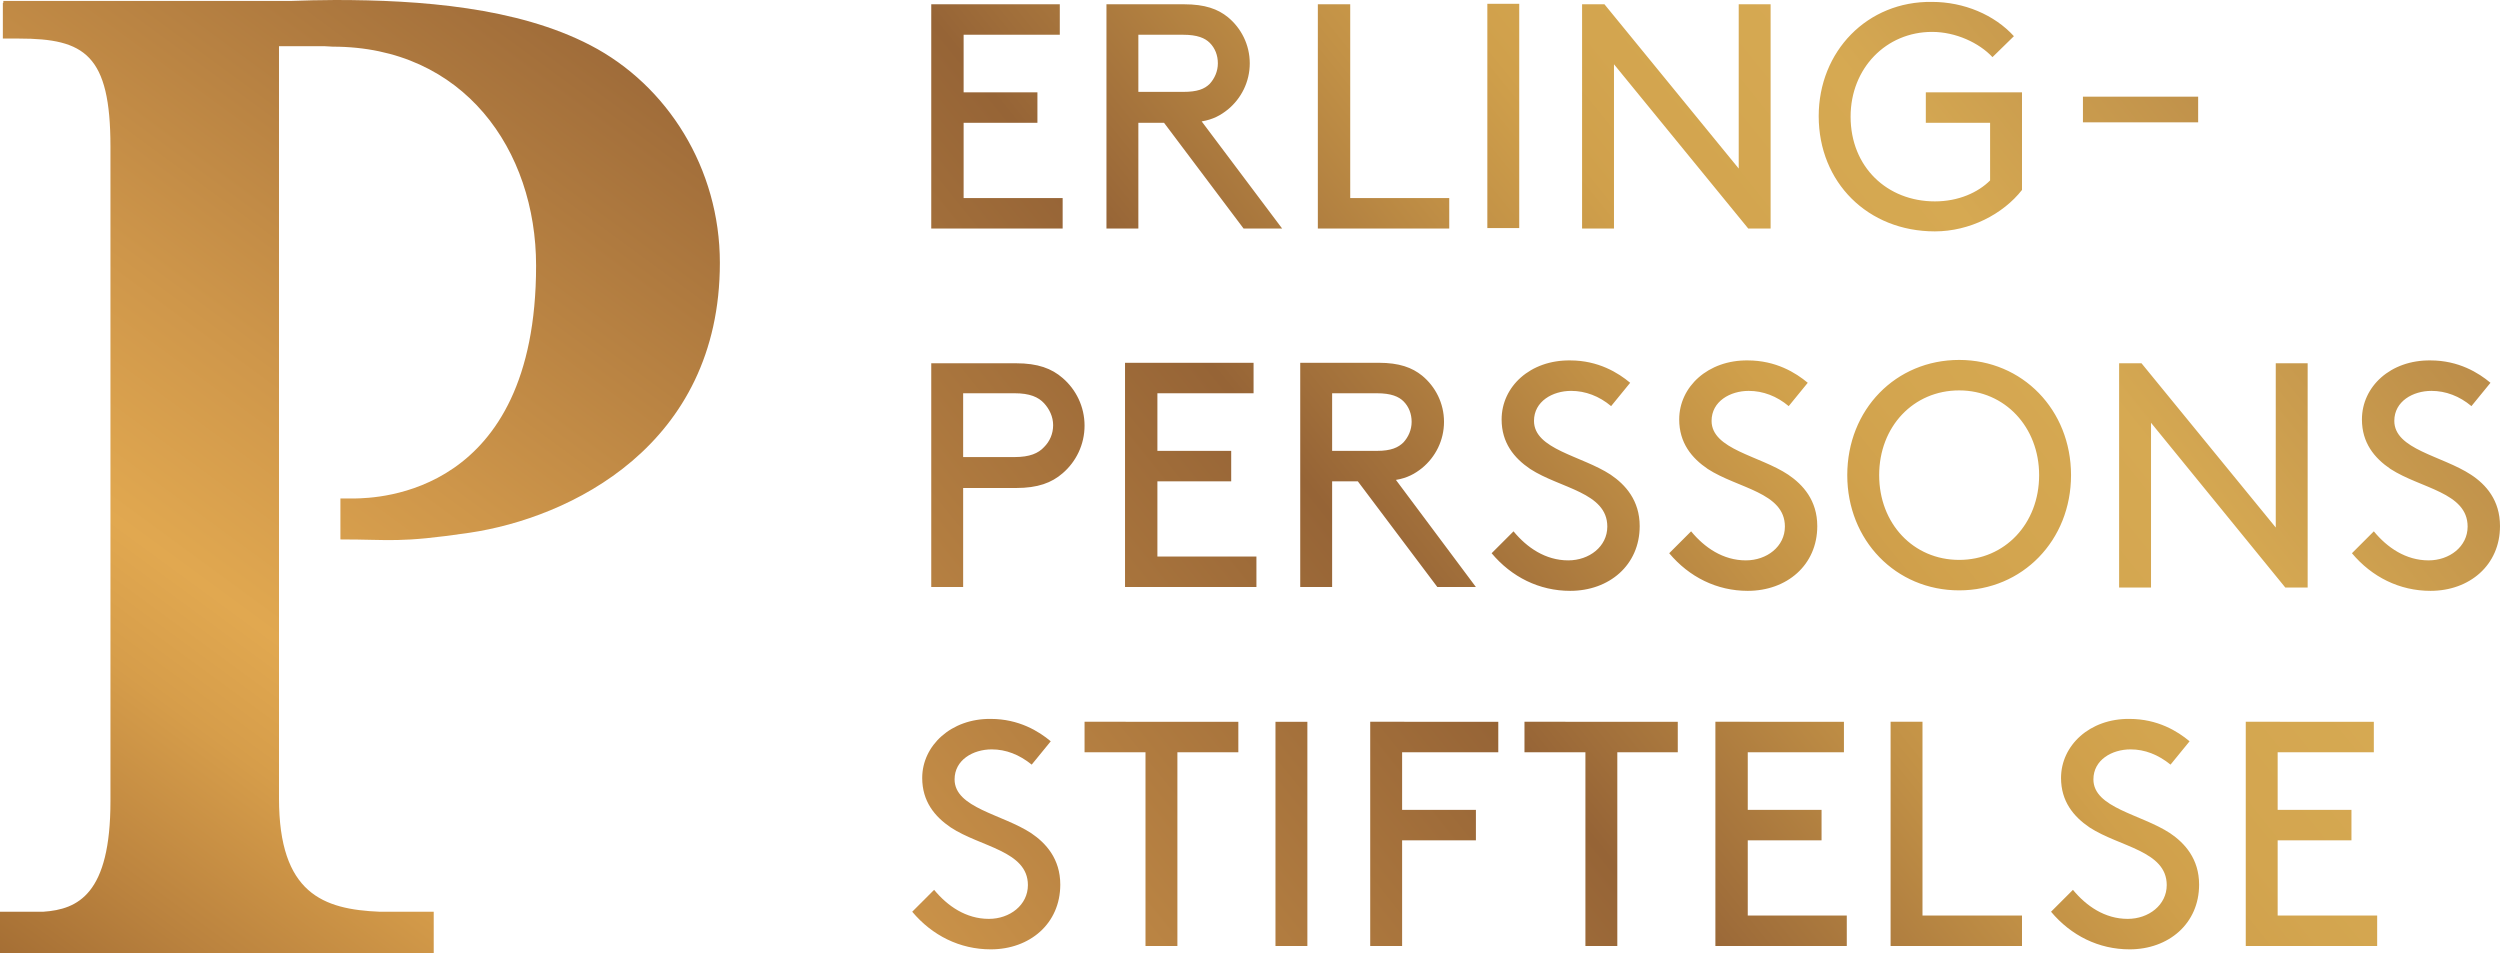 <svg xmlns="http://www.w3.org/2000/svg" xmlns:xlink="http://www.w3.org/1999/xlink" id="Lager_1" x="0px" y="0px" viewBox="0 0 525.1 200.2" style="enable-background:new 0 0 525.1 200.2;" xml:space="preserve"><style type="text/css">	.st0{fill:url(#SVGID_2_);}	.st1{fill:url(#SVGID_3_);}	.st2{fill:url(#SVGID_5_);}	.st3{fill:url(#SVGID_6_);}</style><g>	<g>					<linearGradient id="SVGID_2_" gradientUnits="userSpaceOnUse" x1="69.952" y1="-182.232" x2="579.896" y2="228.629" gradientTransform="matrix(1 0 0 -1 0 218.876)">			<stop offset="0" style="stop-color:#8B5628"></stop>			<stop offset="8.165394e-02" style="stop-color:#8B5628"></stop>			<stop offset="0.257" style="stop-color:#E1A850"></stop>			<stop offset="0.372" style="stop-color:#C28B46"></stop>			<stop offset="0.53" style="stop-color:#966436"></stop>			<stop offset="0.55" style="stop-color:#A06E3A"></stop>			<stop offset="0.624" style="stop-color:#C29146"></stop>			<stop offset="0.664" style="stop-color:#D0A04B"></stop>			<stop offset="0.692" style="stop-color:#D3A54F"></stop>			<stop offset="0.748" style="stop-color:#D6A952"></stop>			<stop offset="0.839" style="stop-color:#BE8F4A"></stop>			<stop offset="0.967" style="stop-color:#9B6B3D"></stop>			<stop offset="1" style="stop-color:#9B6B3D"></stop>		</linearGradient>		<path id="SVGID_1_" class="st0" d="M227.8,151.6v6.4h12.8v40.7h6.7V158h12.8v-6.4H227.8z M267.9,198.7h6.7v-47.1h-6.7V198.7z    M287.8,151.6v47.1h6.7v-22.2H310v-6.4h-15.5V158h20.2v-6.4H287.8z M320.2,151.6v6.4H333v40.7h6.7V158h12.7v-6.4H320.2z    M360.3,151.6v47.1h27.6v-6.4h-20.8v-15.8h15.5v-6.4h-15.5V158h20.2v-6.4L360.3,151.6L360.3,151.6z M397.1,151.6v47.1h27.6v-6.4   h-20.9v-40.7H397.1z M471.7,151.6v47.1h27.6v-6.4h-20.9v-15.8h15.5v-6.4h-15.5V158h20.2v-6.4L471.7,151.6L471.7,151.6z    M193.7,163.4c0,4.9,2.6,8.1,6,10.4c6.2,4.1,16.2,4.9,16.2,12.1c0,4.2-3.8,7.1-8.2,7.1c-4.8,0-8.7-2.7-11.5-6.1l-4.6,4.6   c4.2,5,10,7.9,16.5,7.9c8.2,0,14.6-5.4,14.6-13.6c0-5.4-3-8.7-6.1-10.8c-6.1-4-16.1-5.3-16.1-11.3c0-4.1,3.9-6.3,7.8-6.3   c3,0,5.8,1.1,8.4,3.2l4-4.9c-2.5-2.1-6.7-4.7-12.6-4.7C199.8,150.9,193.7,156.6,193.7,163.4 M432.9,163.4c0,4.9,2.6,8.1,6,10.4   c6.3,4.1,16.2,4.9,16.2,12.1c0,4.2-3.8,7.1-8.2,7.1c-4.8,0-8.7-2.7-11.5-6.1l-4.6,4.6c4.2,5,10,7.9,16.5,7.9   c8.2,0,14.6-5.4,14.6-13.6c0-5.4-3-8.7-6.1-10.8c-6.1-4-16.1-5.3-16.1-11.3c0-4.1,3.9-6.3,7.8-6.3c3,0,5.8,1.1,8.4,3.2l4-4.9   c-2.5-2.1-6.7-4.7-12.6-4.7C438.9,150.9,432.9,156.6,432.9,163.4"></path>	</g></g><g>	<g>					<linearGradient id="SVGID_3_" gradientUnits="userSpaceOnUse" x1="35.492" y1="-139.461" x2="545.436" y2="271.4" gradientTransform="matrix(1 0 0 -1 0 218.876)">			<stop offset="0" style="stop-color:#8B5628"></stop>			<stop offset="8.165394e-02" style="stop-color:#8B5628"></stop>			<stop offset="0.257" style="stop-color:#E1A850"></stop>			<stop offset="0.372" style="stop-color:#C28B46"></stop>			<stop offset="0.53" style="stop-color:#966436"></stop>			<stop offset="0.55" style="stop-color:#A06E3A"></stop>			<stop offset="0.624" style="stop-color:#C29146"></stop>			<stop offset="0.664" style="stop-color:#D0A04B"></stop>			<stop offset="0.692" style="stop-color:#D3A54F"></stop>			<stop offset="0.748" style="stop-color:#D6A952"></stop>			<stop offset="0.839" style="stop-color:#BE8F4A"></stop>			<stop offset="0.967" style="stop-color:#9B6B3D"></stop>			<stop offset="1" style="stop-color:#9B6B3D"></stop>		</linearGradient>		<path id="SVGID_4_" class="st1" d="M202.3,82.6h10.8c3.2,0,5,0.8,6.2,2.1c1.1,1.2,1.9,2.8,1.9,4.6c0,1.8-0.7,3.4-1.9,4.6   c-1.2,1.3-3,2.1-6.2,2.1h-10.8V82.6z M195.6,76.2v47.1h6.7v-20.8h11.1c4.6,0,7.5-1.1,9.8-3.1c2.8-2.4,4.6-6,4.6-10   s-1.8-7.6-4.6-10c-2.3-2-5.2-3.1-9.8-3.1h-17.8V76.2z M236.3,76.2v47.1h27.6v-6.4h-20.8v-15.8h15.5v-6.4h-15.5V82.6h20.2v-6.4   L236.3,76.2L236.3,76.2z M279.8,82.6h9.4c3,0,4.6,0.7,5.6,1.7c1.1,1.1,1.7,2.6,1.7,4.3c0,1.7-0.7,3.2-1.7,4.3   c-1.1,1.1-2.6,1.8-5.6,1.8h-9.4V82.6z M273.1,76.2v47.1h6.7v-22.2h5.4l16.7,22.2h8.1l-16.8-22.5c2.4-0.4,4-1.3,5.5-2.5   c2.8-2.3,4.6-5.8,4.6-9.7c0-3.9-1.8-7.4-4.6-9.7c-2.1-1.7-4.8-2.7-9.1-2.7L273.1,76.2L273.1,76.2z M478,76.2v34.6l-28.2-34.5h-4.7   v47.1h6.7V88.8l28.2,34.6h4.7V76.3H478V76.2z M315.4,88.1c0,4.9,2.6,8.1,6,10.4c6.3,4.1,16.2,4.9,16.2,12.1c0,4.2-3.8,7.1-8.2,7.1   c-4.8,0-8.7-2.7-11.5-6.1l-4.6,4.6c4.2,5,10,7.9,16.5,7.9c8.2,0,14.6-5.4,14.6-13.6c0-5.4-3-8.7-6.1-10.8   c-6.1-4-16.1-5.3-16.1-11.3c0-4.1,3.9-6.3,7.8-6.3c3,0,5.9,1.1,8.4,3.2l4-4.9c-2.5-2.1-6.7-4.7-12.6-4.7   C321.4,75.6,315.4,81.2,315.4,88.1 M352.7,88.1c0,4.9,2.6,8.1,6,10.4c6.3,4.1,16.2,4.9,16.2,12.1c0,4.2-3.8,7.1-8.2,7.1   c-4.8,0-8.7-2.7-11.5-6.1l-4.6,4.6c4.2,5,10,7.9,16.5,7.9c8.2,0,14.6-5.4,14.6-13.6c0-5.4-3-8.7-6.1-10.8c-6-4-16.1-5.3-16.1-11.3   c0-4.1,3.9-6.3,7.8-6.3c3,0,5.9,1.1,8.4,3.2l4-4.9c-2.5-2.1-6.7-4.7-12.6-4.7C358.8,75.6,352.7,81.2,352.7,88.1 M394.7,99.8   c0-10.2,7.2-17.8,16.8-17.8s16.8,7.7,16.8,17.8c0,10.2-7.2,17.8-16.8,17.8S394.7,110,394.7,99.8 M388,99.8   c0,13.7,10.2,24.2,23.5,24.2S435,113.5,435,99.8s-10.2-24.2-23.5-24.2S388,86,388,99.8 M496.1,88.1c0,4.9,2.6,8.1,6,10.4   c6.3,4.1,16.2,4.9,16.2,12.1c0,4.2-3.8,7.1-8.2,7.1c-4.8,0-8.7-2.7-11.5-6.1l-4.6,4.6c4.2,5,10,7.9,16.5,7.9   c8.2,0,14.6-5.4,14.6-13.6c0-5.4-2.9-8.7-6.1-10.8c-6.1-4-16.1-5.3-16.1-11.3c0-4.1,3.9-6.3,7.8-6.3c3,0,5.9,1.1,8.4,3.2l4-4.9   c-2.5-2.1-6.7-4.7-12.6-4.7C502.1,75.6,496.1,81.2,496.1,88.1"></path>	</g></g><g>	<g>					<linearGradient id="SVGID_5_" gradientUnits="userSpaceOnUse" x1="-17.682" y1="-73.464" x2="492.262" y2="337.398" gradientTransform="matrix(1 0 0 -1 0 218.876)">			<stop offset="0" style="stop-color:#8B5628"></stop>			<stop offset="8.165394e-02" style="stop-color:#8B5628"></stop>			<stop offset="0.257" style="stop-color:#E1A850"></stop>			<stop offset="0.372" style="stop-color:#C28B46"></stop>			<stop offset="0.53" style="stop-color:#966436"></stop>			<stop offset="0.55" style="stop-color:#A06E3A"></stop>			<stop offset="0.624" style="stop-color:#C29146"></stop>			<stop offset="0.664" style="stop-color:#D0A04B"></stop>			<stop offset="0.692" style="stop-color:#D3A54F"></stop>			<stop offset="0.748" style="stop-color:#D6A952"></stop>			<stop offset="0.839" style="stop-color:#BE8F4A"></stop>			<stop offset="0.967" style="stop-color:#9B6B3D"></stop>			<stop offset="1" style="stop-color:#9B6B3D"></stop>		</linearGradient>		<path id="SVGID_7_" class="st2" d="M437.5,25.7h24.2v-5.4h-24.2V25.7z M195.6,0.9V48h27.6v-6.4h-20.8V25.8h15.5v-6.4h-15.5V7.3   h20.2V0.9L195.6,0.9L195.6,0.9z M239.1,7.3h9.4c3,0,4.6,0.7,5.6,1.7c1.1,1.1,1.7,2.6,1.7,4.3s-0.7,3.2-1.7,4.3   c-1.1,1.1-2.6,1.7-5.6,1.7h-9.4V7.3z M232.4,0.9V48h6.7V25.8h5.4L261.2,48h8.1l-16.9-22.5c2.4-0.4,4-1.3,5.5-2.5   c2.8-2.3,4.6-5.8,4.6-9.7s-1.8-7.4-4.6-9.7c-2.1-1.7-4.8-2.7-9.2-2.7L232.4,0.9L232.4,0.9z M276.8,0.9V48h27.6v-6.4h-20.8V0.9   L276.8,0.9L276.8,0.9z M312.4,47.9h6.7V0.8h-6.7V47.9z M365.2,0.9v34.5L337,0.9h-4.7V48h6.7V13.5L367.2,48h4.7V0.9H365.2z    M382,24.4c0,13.9,10.3,24.2,24.4,24.2c7.3,0,14.3-3.6,18.3-8.7V19.4h-20.2v6.4H418v12.1c-2.5,2.5-6.6,4.4-11.6,4.4   c-10,0-17.7-7.2-17.7-17.8c0-10.2,7.5-17.8,17.1-17.8c5,0,9.9,2.3,12.7,5.3l4.5-4.4c-4.1-4.5-10.5-7.2-17.2-7.2   C392.2,0.2,382,10.8,382,24.4"></path>	</g></g><g>	<g>					<linearGradient id="SVGID_6_" gradientUnits="userSpaceOnUse" x1="-45.97" y1="-6.668" x2="280.342" y2="438.542" gradientTransform="matrix(1 0 0 -1 0 218.876)">			<stop offset="0" style="stop-color:#8B5628"></stop>			<stop offset="2.962501e-02" style="stop-color:#8B5628"></stop>			<stop offset="4.660463e-02" style="stop-color:#935E2C"></stop>			<stop offset="0.132" style="stop-color:#BA823E"></stop>			<stop offset="0.201" style="stop-color:#D69D4A"></stop>			<stop offset="0.245" style="stop-color:#E1A850"></stop>			<stop offset="0.329" style="stop-color:#CE964A"></stop>			<stop offset="0.483" style="stop-color:#A4703B"></stop>			<stop offset="0.53" style="stop-color:#966436"></stop>			<stop offset="0.55" style="stop-color:#A06E3A"></stop>			<stop offset="0.624" style="stop-color:#C29146"></stop>			<stop offset="0.664" style="stop-color:#D0A04B"></stop>			<stop offset="0.692" style="stop-color:#D3A54F"></stop>			<stop offset="0.748" style="stop-color:#D6A952"></stop>			<stop offset="0.839" style="stop-color:#BE8F4A"></stop>			<stop offset="0.967" style="stop-color:#9B6B3D"></stop>			<stop offset="1" style="stop-color:#9B6B3D"></stop>		</linearGradient>		<path id="SVGID_10_" class="st3" d="M61,0.2H0.7v0.4H0.6v7.5H4c13.8,0,19.2,3.4,19.2,22.7v137.5c0,19.5-6.8,22.7-14.1,23.2H0v8.7   h0.5l0,0h90l0,0h0.6v-8.7H79.7c-11.8-0.5-21.1-3.8-21.1-23.8V9.7h9.5l1.8,0.1c27.5,0,42.7,21.7,42.7,46   c0,48.3-33.5,48.8-38.1,48.9c-1.1,0-3,0-3,0v8.6c10.8,0,12.1,0.8,27.1-1.4c21-3.1,52.6-18.2,52.6-56.7c0-19.8-11-37.3-27.2-45.7   C108.6,1.5,88.2,0,70.4,0C67.3,0,64,0.1,61,0.2"></path>	</g></g></svg>
